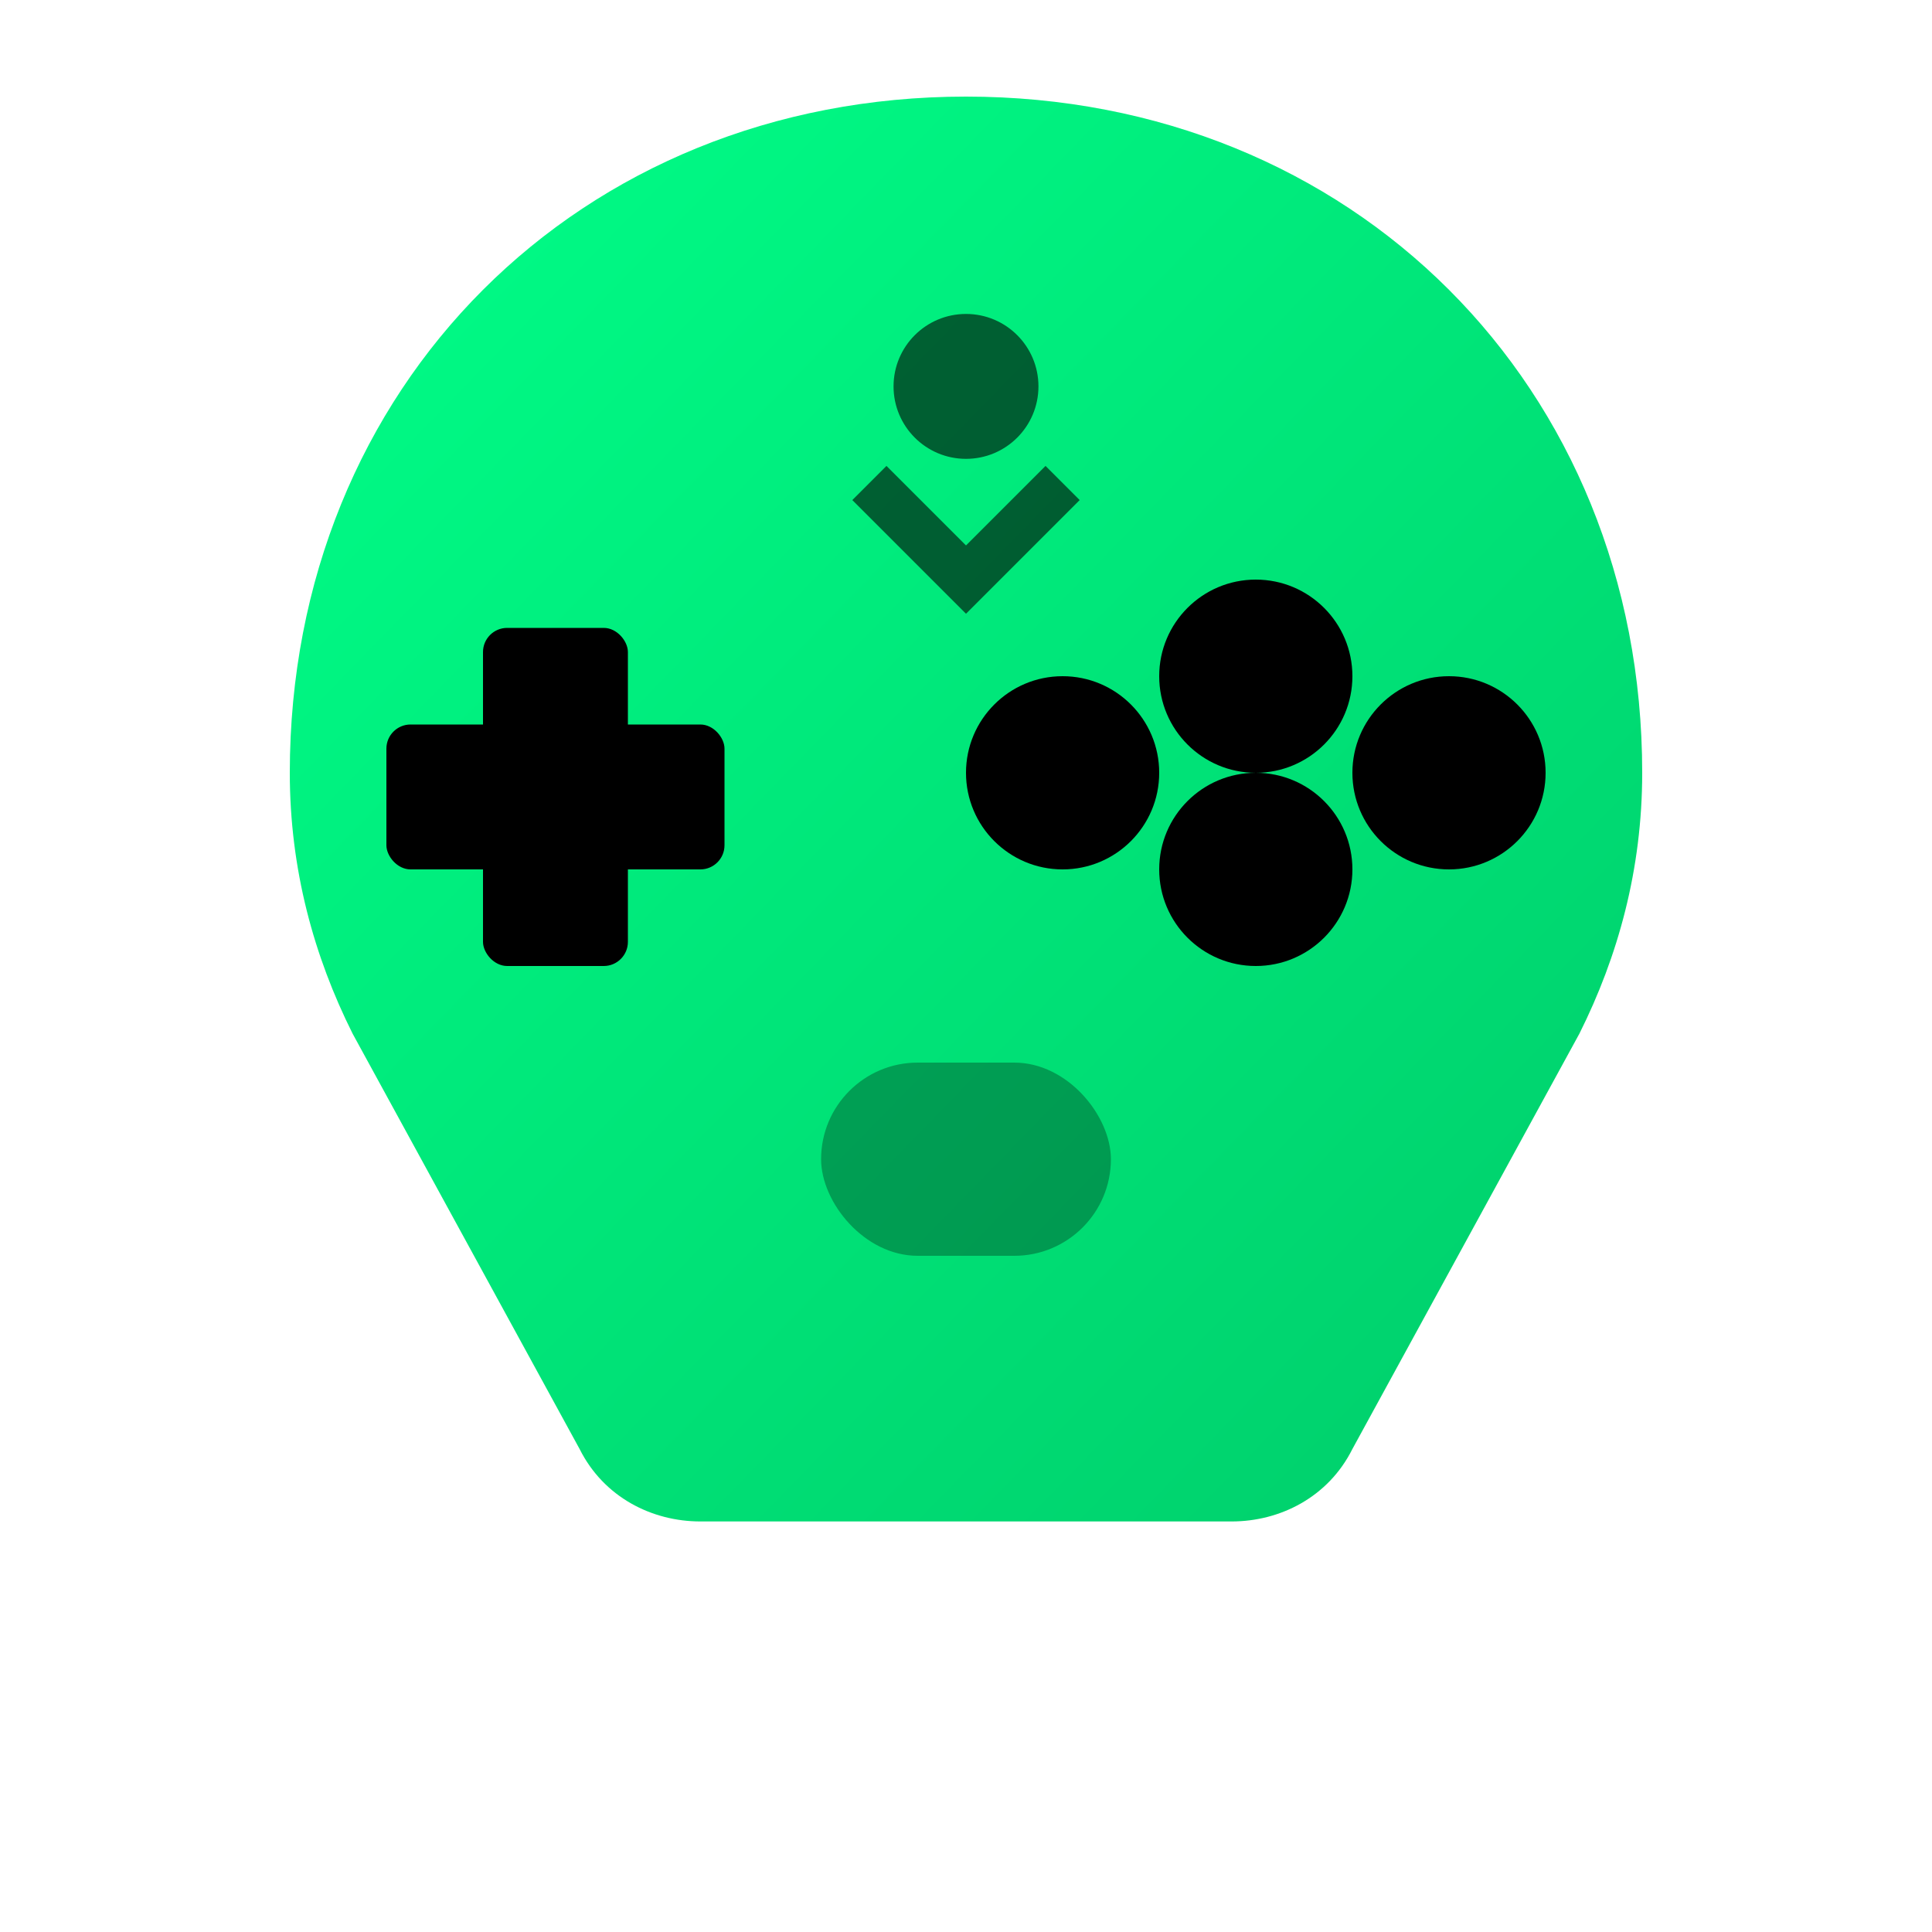 <svg width="40" height="40" viewBox="0 0 40 40" fill="none" xmlns="http://www.w3.org/2000/svg">
  <defs>
    <linearGradient id="logoGradient" x1="0%" y1="0%" x2="100%" y2="100%">
      <stop offset="0%" style="stop-color:#00ff88;stop-opacity:1" />
      <stop offset="100%" style="stop-color:#00cc6a;stop-opacity:1" />
    </linearGradient>
  </defs>
  
  <!-- Gaming controller shape -->
  <path d="M20 2C12 2 6 8 6 16C6 18 6.5 19.8 7.3 21.4L12 30C12.5 31 13.5 31.5 14.5 31.5H25.5C26.5 31.5 27.5 31 28 30L32.7 21.4C33.5 19.8 34 18 34 16C34 8 28 2 20 2Z" fill="url(#logoGradient)"/>
  
  <!-- D-pad -->
  <rect x="10" y="13" width="3" height="3" rx="0.5" fill="#000"/>
  <rect x="8" y="15" width="7" height="3" rx="0.5" fill="#000"/>
  <rect x="10" y="17" width="3" height="3" rx="0.5" fill="#000"/>
  
  <!-- Action buttons -->
  <circle cx="26" cy="14" r="2" fill="#000"/>
  <circle cx="30" cy="16" r="2" fill="#000"/>
  <circle cx="26" cy="18" r="2" fill="#000"/>
  <circle cx="22" cy="16" r="2" fill="#000"/>
  
  <!-- Center details -->
  <rect x="17" y="22" width="6" height="4" rx="2" fill="#000" opacity="0.3"/>
  
  <!-- Gaming elements -->
  <circle cx="20" cy="8" r="1.5" fill="#000" opacity="0.6"/>
  <path d="M18 10L20 12L22 10" stroke="#000" stroke-width="1" fill="none" opacity="0.6"/>
</svg>

